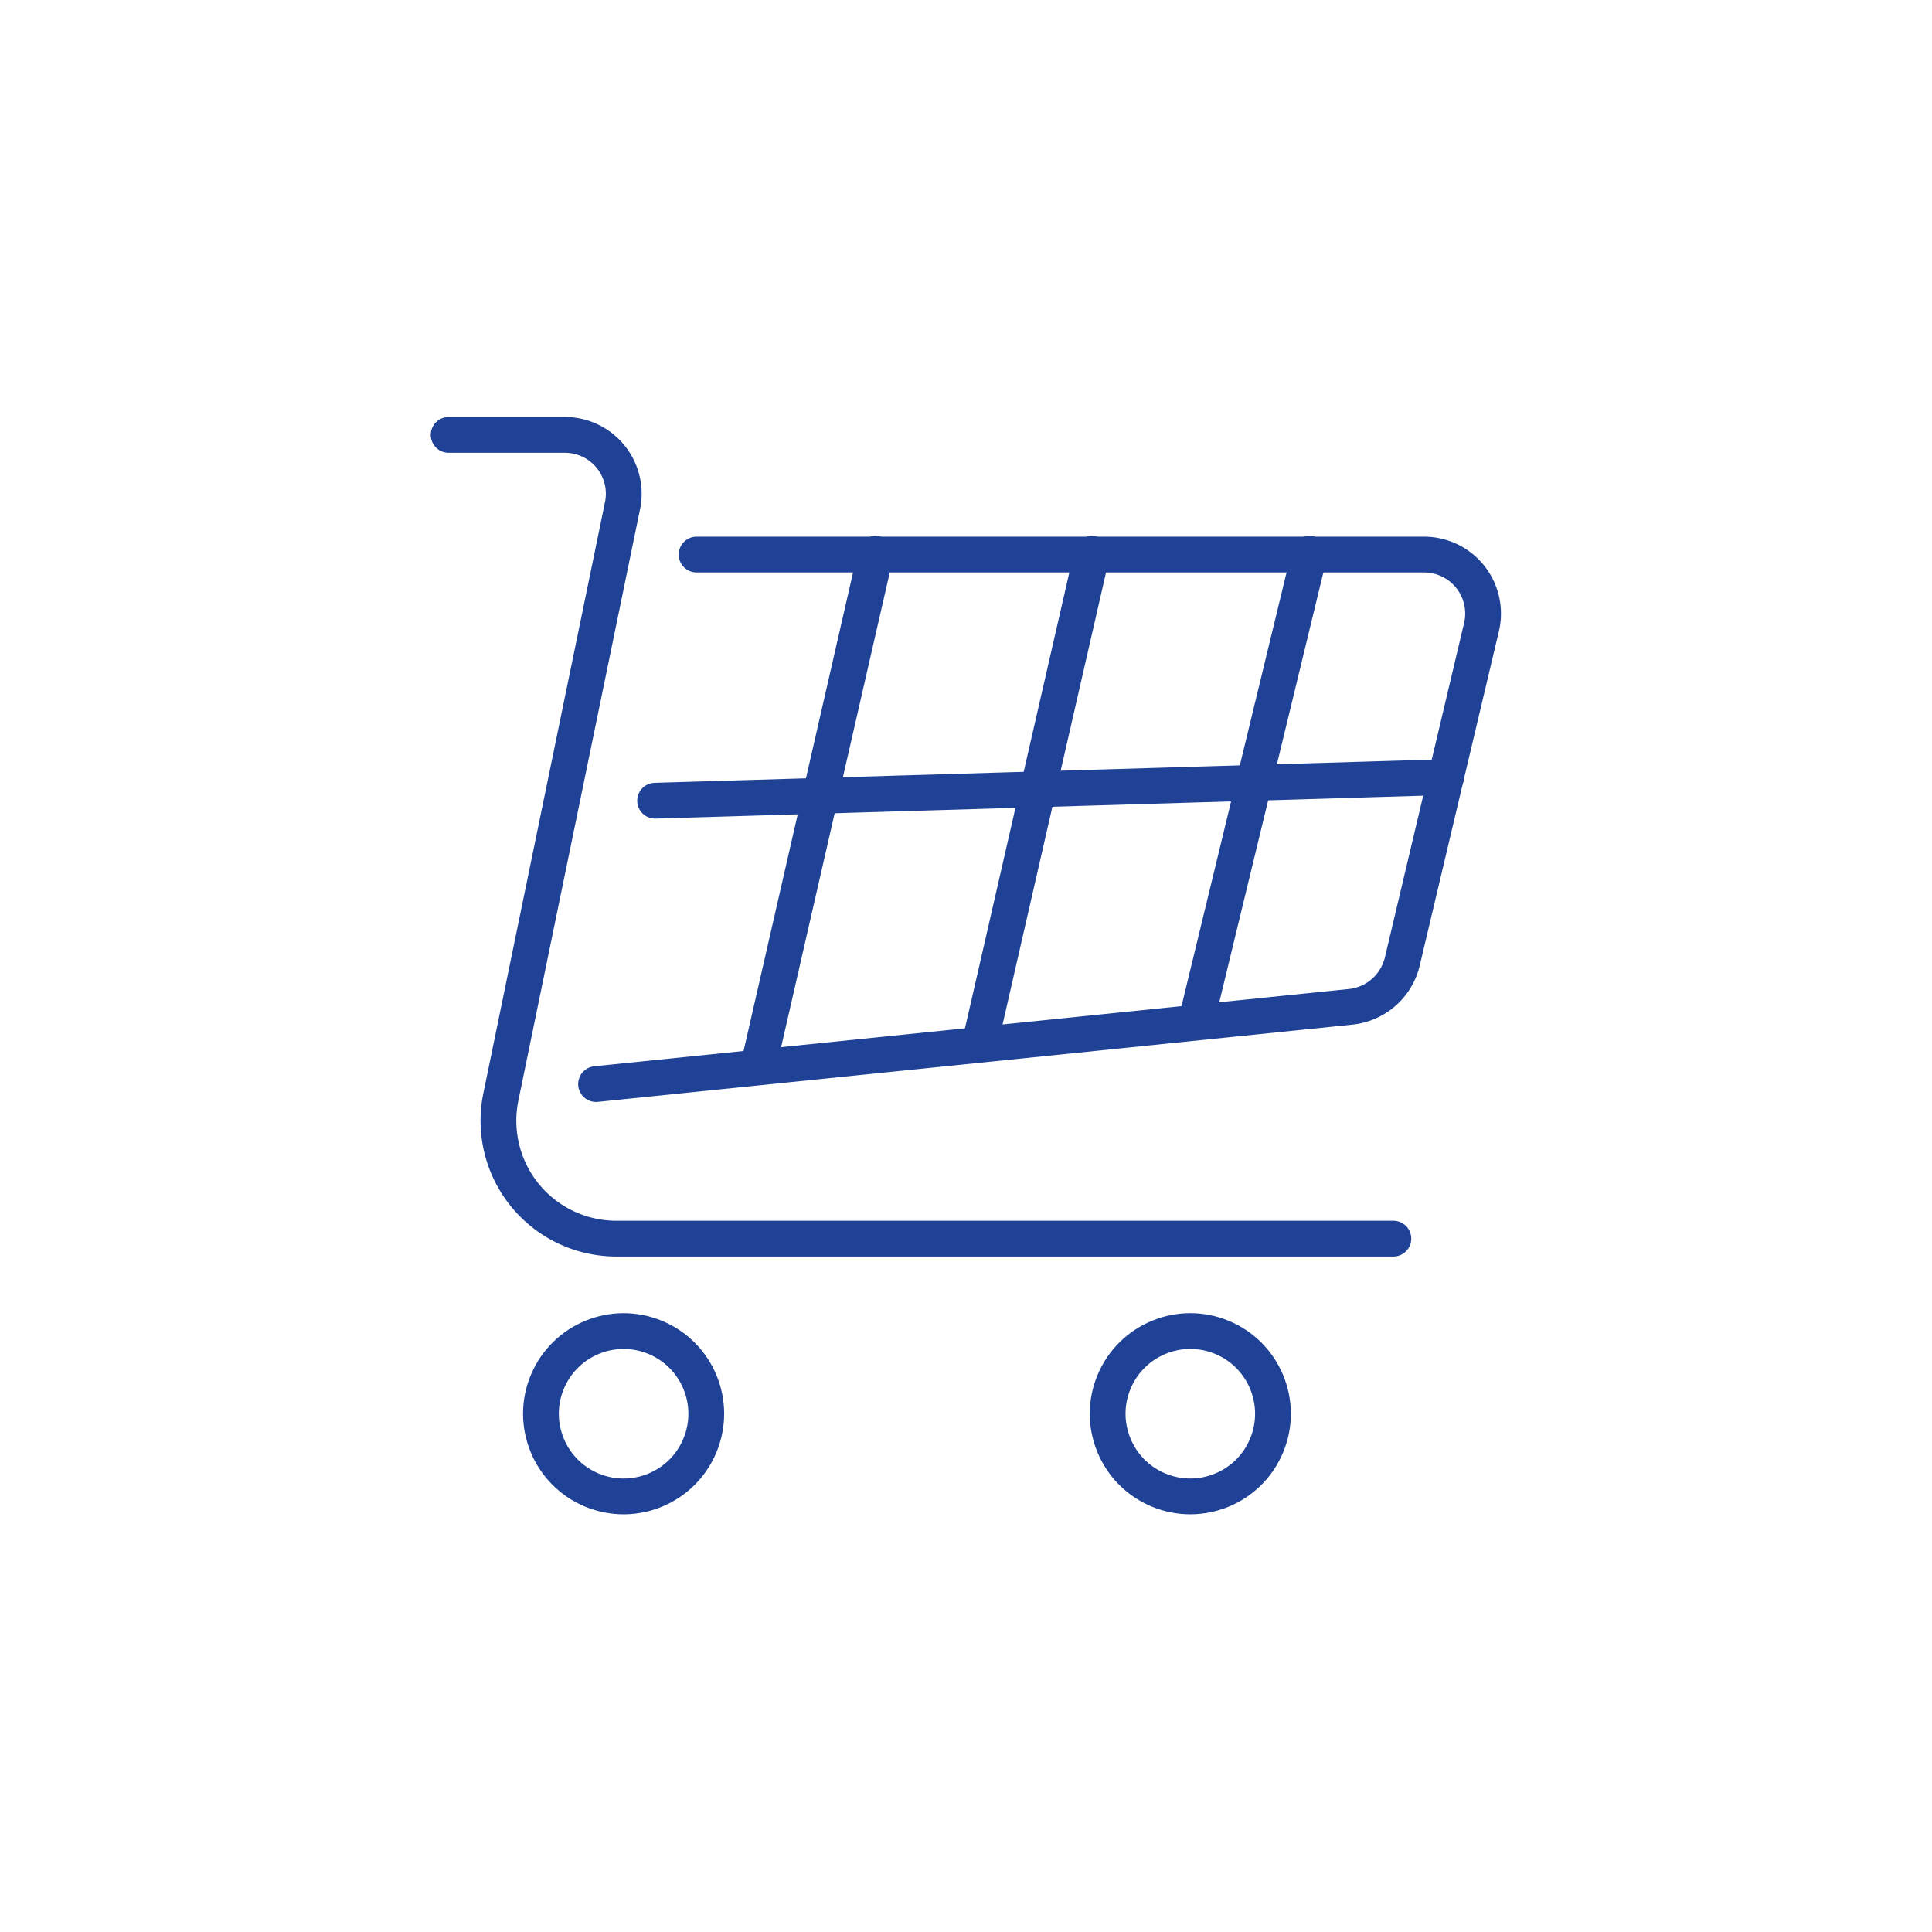 <svg id="Capa_1" data-name="Capa 1" xmlns="http://www.w3.org/2000/svg" viewBox="0 0 108 108"><defs><style>.cls-1{fill:none;stroke:#204296;stroke-linecap:round;stroke-miterlimit:20;stroke-width:2px;}</style></defs><circle class="cls-1" cx="34.86" cy="79.02" r="4.62" transform="translate(-51.49 80.8) rotate(-67.37)"/><circle class="cls-1" cx="66.54" cy="79.02" r="4.62" transform="translate(-32 110.04) rotate(-67.37)"/><path class="cls-1" d="M77.89,69.24H34.5A6.59,6.59,0,0,1,28,61.31l6.79-33a3.29,3.29,0,0,0-3.23-4H25.08"/><path class="cls-1" d="M38.94,31H79.61A3.3,3.3,0,0,1,82.83,35L78.39,53.75a3.32,3.32,0,0,1-2.88,2.53L33.32,60.6"/><line class="cls-1" x1="73.2" y1="30.96" x2="66.98" y2="56.64"/><line class="cls-1" x1="61.04" y1="30.96" x2="54.86" y2="57.96"/><line class="cls-1" x1="48.95" y1="30.96" x2="42.47" y2="59.28"/><line class="cls-1" x1="80.84" y1="43.44" x2="36.62" y2="44.76"/></svg>